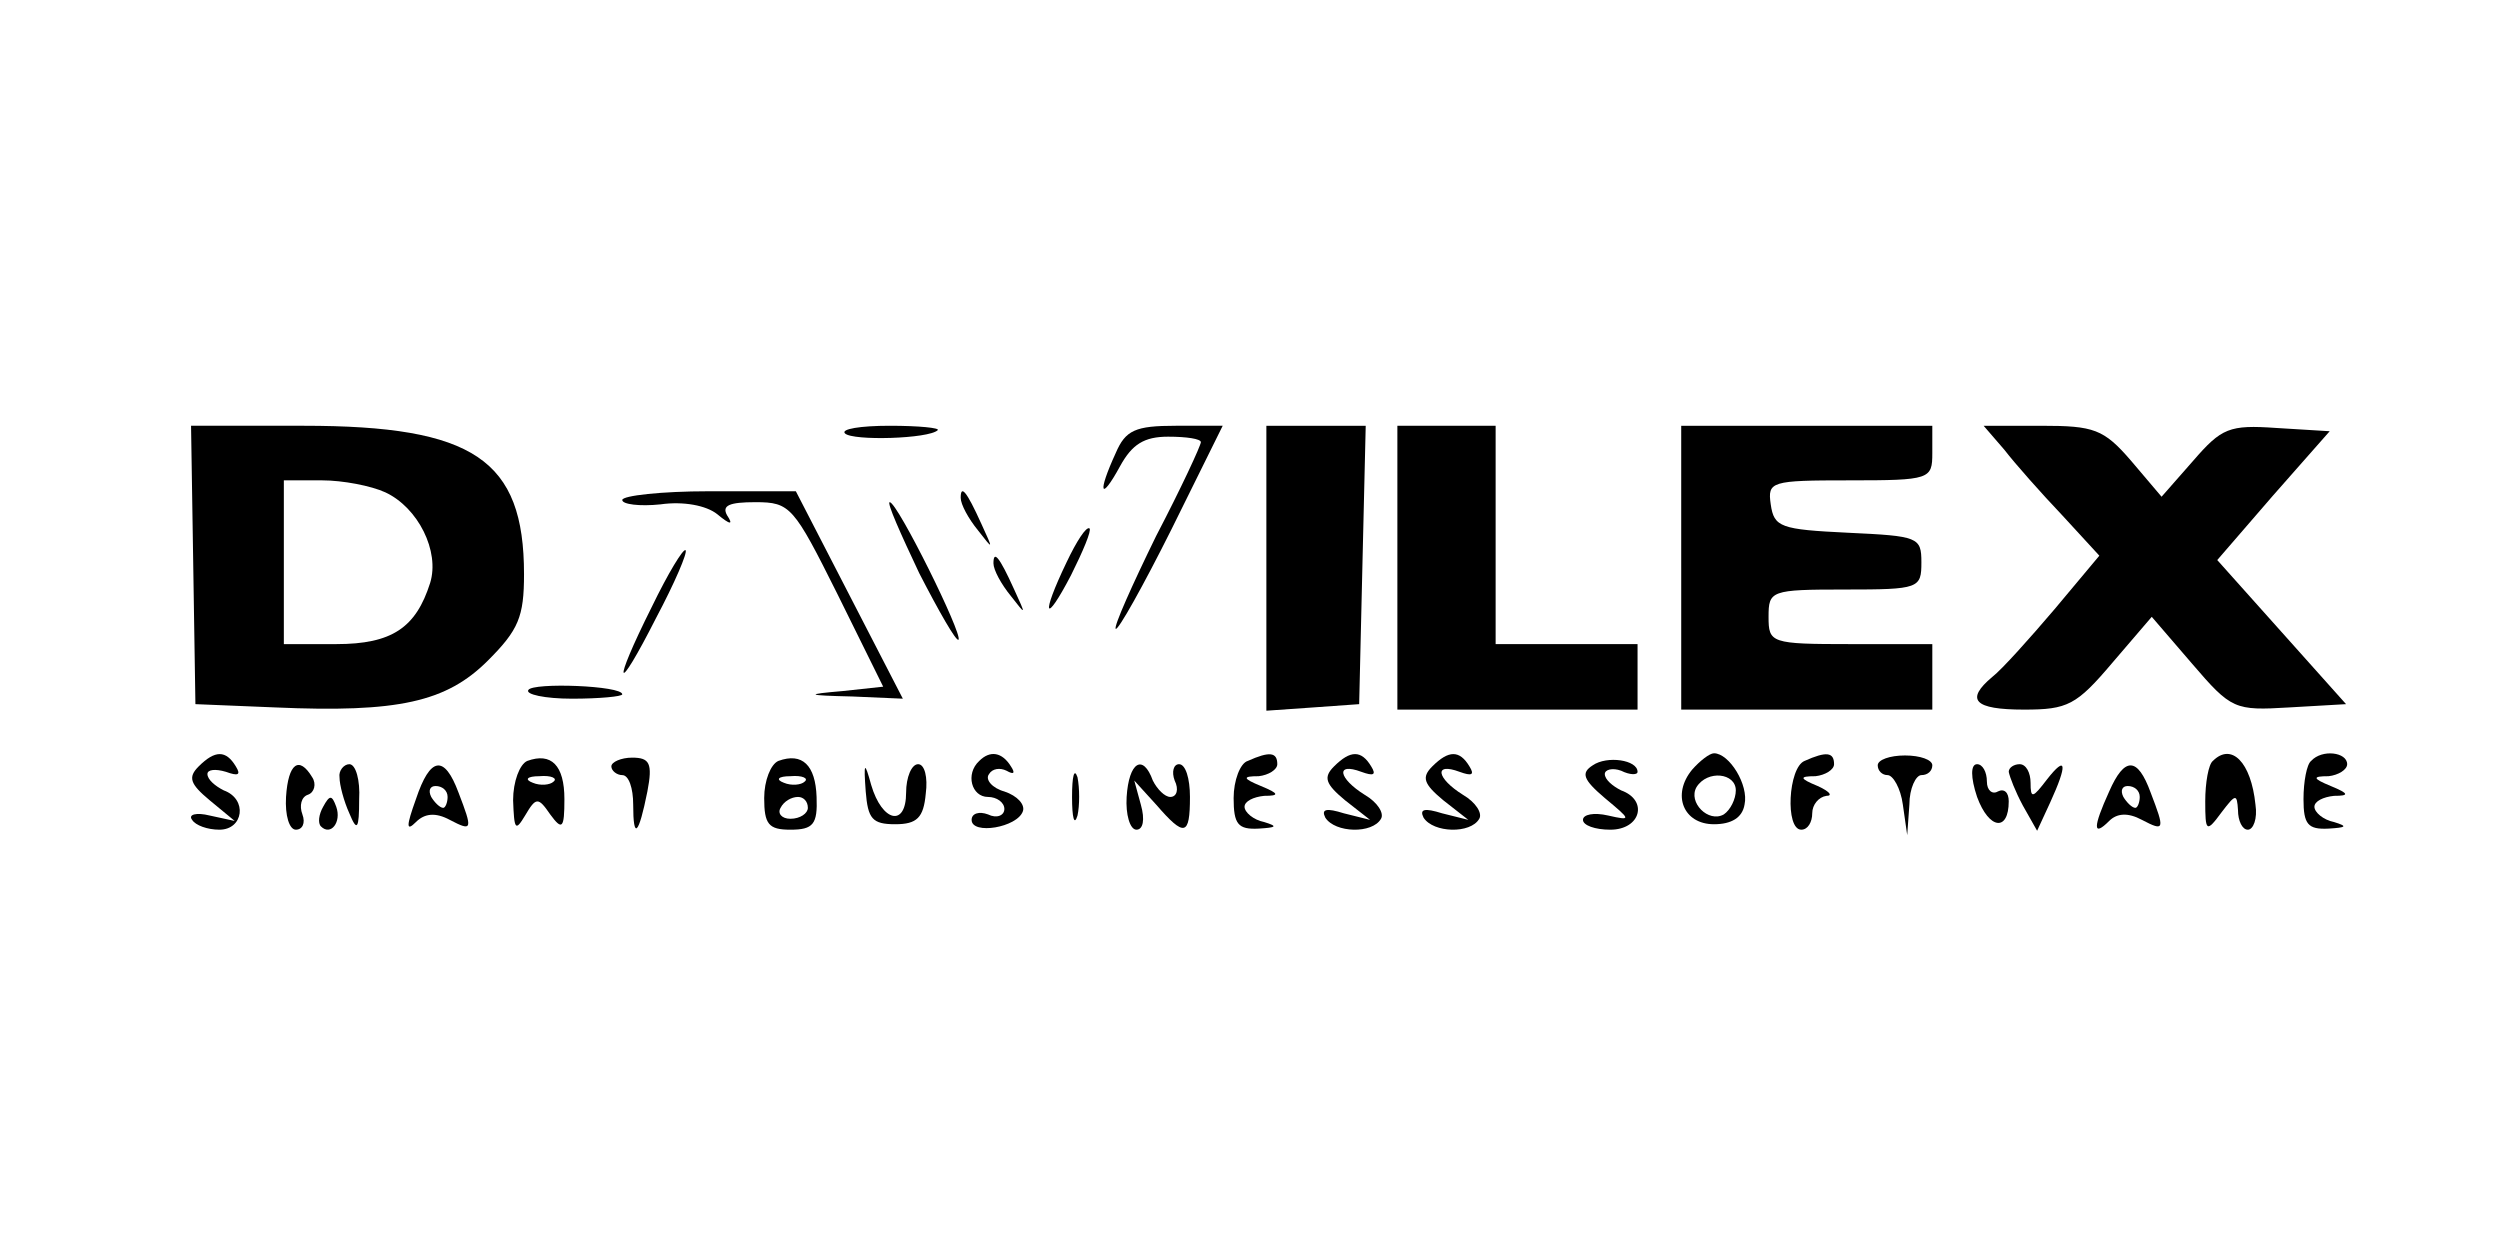 <?xml version="1.0" standalone="no"?>
<!DOCTYPE svg PUBLIC "-//W3C//DTD SVG 20010904//EN"
 "http://www.w3.org/TR/2001/REC-SVG-20010904/DTD/svg10.dtd">
<svg version="1.0" xmlns="http://www.w3.org/2000/svg"
 width="229pt" height="115pt" viewBox="0 0 229 115"
 preserveAspectRatio="xMidYMid meet">

<g transform="translate(0,115) scale(0.1,-0.1)"
fill="#000000" stroke="none">
<path d="M177 633 l2 -128 73 -3 c113 -5 157 5 195 43 28 28 33 40 33 79 0
105 -46 136 -202 136 l-103 0 2 -127z m176 66 c30 -14 50 -54 41 -83 -13 -41
-35 -56 -86 -56 l-48 0 0 75 0 75 35 0 c19 0 45 -5 58 -11z"/>
<path d="M774 753 c7 -7 77 -5 85 3 2 2 -17 4 -44 4 -27 0 -45 -3 -41 -7z"/>
<path d="M1022 735 c-17 -37 -14 -45 4 -12 11 20 22 27 44 27 17 0 30 -2 30
-5 0 -3 -18 -42 -41 -86 -22 -45 -39 -83 -37 -85 2 -2 25 39 51 91 l47 95 -43
0 c-37 0 -46 -4 -55 -25z"/>
<path d="M1160 629 l0 -130 43 3 42 3 3 128 3 127 -46 0 -45 0 0 -131z"/>
<path d="M1280 630 l0 -130 110 0 110 0 0 30 0 30 -65 0 -65 0 0 100 0 100
-45 0 -45 0 0 -130z"/>
<path d="M1540 630 l0 -130 115 0 115 0 0 30 0 30 -75 0 c-73 0 -75 1 -75 25
0 24 2 25 70 25 68 0 70 1 70 25 0 23 -3 24 -67 27 -62 3 -68 5 -71 26 -3 21
0 22 72 22 74 0 76 1 76 25 l0 25 -115 0 -115 0 0 -130z"/>
<path d="M1836 738 c10 -13 34 -40 53 -60 l34 -37 -41 -49 c-23 -27 -48 -55
-57 -62 -25 -21 -17 -30 29 -30 40 0 48 4 81 43 l36 42 37 -43 c36 -42 39 -43
89 -40 l52 3 -59 66 -59 66 51 59 52 59 -49 3 c-43 3 -50 0 -76 -30 l-29 -33
-28 33 c-25 29 -34 32 -82 32 l-53 0 19 -22z"/>
<path d="M570 692 c0 -4 16 -6 35 -4 21 3 42 -1 52 -9 12 -10 15 -10 9 -1 -5
9 2 12 26 12 32 0 35 -4 75 -84 l42 -85 -37 -4 c-35 -3 -34 -4 9 -5 l46 -2
-49 95 -49 95 -80 0 c-43 0 -79 -4 -79 -8z"/>
<path d="M880 694 c0 -6 7 -19 16 -30 14 -18 14 -18 3 6 -14 31 -19 36 -19 24z"/>
<path d="M842 625 c18 -35 34 -63 36 -61 4 5 -56 126 -63 126 -3 0 10 -29 27
-65z"/>
<path d="M977 635 c-24 -50 -20 -58 4 -12 11 22 19 41 17 43 -3 2 -12 -12 -21
-31z"/>
<path d="M597 594 c-37 -74 -33 -83 4 -10 17 32 29 60 27 62 -2 2 -16 -21 -31
-52z"/>
<path d="M910 634 c0 -6 7 -19 16 -30 14 -18 14 -18 3 6 -14 31 -19 36 -19 24z"/>
<path d="M484 518 c-3 -4 15 -8 40 -8 25 0 46 2 46 4 0 8 -82 11 -86 4z"/>
<path d="M182 448 c-10 -10 -8 -16 10 -31 l23 -19 -23 5 c-12 3 -20 1 -16 -4
3 -5 14 -9 25 -9 22 0 26 28 4 36 -8 4 -15 10 -15 15 0 4 7 5 17 2 11 -4 14
-3 9 5 -9 15 -19 15 -34 0z"/>
<path d="M483 453 c-7 -3 -13 -19 -13 -36 1 -27 2 -29 11 -14 10 17 12 17 23
1 11 -15 13 -13 13 14 0 31 -12 43 -34 35z m24 -19 c-3 -3 -12 -4 -19 -1 -8 3
-5 6 6 6 11 1 17 -2 13 -5z"/>
<path d="M560 448 c0 -4 5 -8 10 -8 6 0 10 -12 10 -27 0 -33 5 -28 13 12 5 26
2 31 -14 31 -10 0 -19 -4 -19 -8z"/>
<path d="M713 453 c-7 -3 -13 -18 -13 -34 0 -24 4 -29 24 -29 21 0 25 5 24 30
-1 29 -13 41 -35 33z m24 -19 c-3 -3 -12 -4 -19 -1 -8 3 -5 6 6 6 11 1 17 -2
13 -5z m3 -24 c0 -5 -7 -10 -16 -10 -8 0 -12 5 -9 10 3 6 10 10 16 10 5 0 9
-4 9 -10z"/>
<path d="M897 453 c-13 -12 -7 -33 8 -33 8 0 15 -5 15 -11 0 -6 -7 -9 -15 -5
-8 3 -15 1 -15 -5 0 -14 42 -7 47 8 2 6 -5 14 -17 18 -11 3 -18 11 -14 16 3 5
10 6 16 3 7 -4 8 -2 4 4 -8 13 -19 15 -29 5z"/>
<path d="M1143 453 c-7 -2 -13 -18 -13 -34 0 -24 4 -29 23 -28 16 1 18 2 5 6
-10 2 -18 9 -18 14 0 5 8 9 18 10 14 0 14 2 -3 9 -17 7 -17 9 -2 9 9 1 17 6
17 11 0 11 -7 12 -27 3z"/>
<path d="M1222 448 c-10 -10 -8 -16 10 -31 l23 -18 -24 6 c-16 5 -21 4 -17 -4
9 -14 43 -15 51 -1 3 5 -3 15 -15 22 -24 15 -27 30 -3 21 11 -4 14 -3 9 5 -9
15 -19 15 -34 0z"/>
<path d="M1312 448 c-10 -10 -8 -16 10 -31 l23 -18 -24 6 c-16 5 -21 4 -17 -4
9 -14 43 -15 51 -1 3 5 -3 15 -15 22 -24 15 -27 30 -3 21 11 -4 14 -3 9 5 -9
15 -19 15 -34 0z"/>
<path d="M1459 449 c-11 -7 -9 -13 11 -30 24 -20 25 -21 3 -16 -13 3 -23 1
-23 -4 0 -5 11 -9 25 -9 28 0 35 27 10 36 -8 4 -15 10 -15 15 0 4 7 6 15 3 8
-4 15 -4 15 -1 0 11 -28 15 -41 6z"/>
<path d="M1550 445 c-19 -23 -8 -50 20 -50 16 0 26 6 28 18 4 18 -14 47 -28
47 -4 0 -13 -7 -20 -15z m40 -19 c0 -8 -5 -18 -11 -22 -14 -8 -33 11 -25 25
10 16 36 13 36 -3z"/>
<path d="M1653 453 c-15 -6 -18 -63 -3 -63 6 0 10 7 10 15 0 8 6 15 13 16 6 0
3 4 -8 9 -17 7 -17 9 -2 9 9 1 17 6 17 11 0 11 -7 12 -27 3z"/>
<path d="M1720 449 c0 -5 4 -9 9 -9 5 0 12 -12 14 -27 l4 -28 2 28 c0 15 6 27
11 27 6 0 10 4 10 9 0 5 -11 9 -25 9 -14 0 -25 -4 -25 -9z"/>
<path d="M2027 453 c-4 -3 -7 -20 -7 -37 0 -28 1 -29 15 -10 13 17 14 17 15 2
0 -10 4 -18 9 -18 5 0 9 10 7 23 -4 39 -22 57 -39 40z"/>
<path d="M2117 453 c-4 -3 -7 -19 -7 -35 0 -23 4 -28 23 -27 16 1 18 2 5 6
-10 2 -18 9 -18 14 0 5 8 9 18 10 14 0 14 2 -3 9 -17 7 -17 9 -2 9 9 1 17 6
17 11 0 11 -23 14 -33 3z"/>
<path d="M262 420 c-1 -17 3 -30 9 -30 6 0 9 6 6 14 -3 8 -1 16 5 18 6 2 8 10
4 16 -12 20 -22 13 -24 -18z"/>
<path d="M311 438 c0 -7 4 -22 9 -33 7 -17 9 -15 9 13 1 17 -3 32 -9 32 -5 0
-10 -6 -9 -12z"/>
<path d="M381 418 c-9 -25 -9 -30 0 -21 8 8 18 9 31 2 21 -11 21 -9 8 25 -13
35 -26 33 -39 -6z m29 2 c0 -5 -2 -10 -4 -10 -3 0 -8 5 -11 10 -3 6 -1 10 4
10 6 0 11 -4 11 -10z"/>
<path d="M793 425 c2 -25 6 -30 27 -30 20 0 26 6 28 28 2 15 -1 27 -7 27 -6 0
-11 -12 -11 -26 0 -32 -22 -27 -32 7 -6 22 -7 21 -5 -6z"/>
<path d="M982 420 c0 -19 2 -27 5 -17 2 9 2 25 0 35 -3 9 -5 1 -5 -18z"/>
<path d="M1032 420 c-1 -16 3 -30 9 -30 6 0 8 9 4 23 l-6 22 20 -22 c26 -30
31 -29 31 7 0 17 -4 30 -10 30 -5 0 -7 -7 -4 -15 4 -8 2 -15 -4 -15 -5 0 -12
7 -16 15 -9 25 -22 17 -24 -15z"/>
<path d="M1811 420 c11 -30 29 -32 29 -4 0 8 -4 12 -10 9 -5 -3 -10 1 -10 9 0
9 -4 16 -9 16 -6 0 -6 -12 0 -30z"/>
<path d="M1840 443 c1 -5 6 -18 13 -31 l13 -23 12 26 c16 35 15 44 -3 21 -13
-17 -15 -18 -15 -3 0 9 -4 17 -10 17 -5 0 -10 -3 -10 -7z"/>
<path d="M1932 425 c-15 -33 -15 -42 0 -27 7 7 17 8 30 1 21 -11 21 -9 8 25
-12 33 -24 33 -38 1z m28 -5 c0 -5 -2 -10 -4 -10 -3 0 -8 5 -11 10 -3 6 -1 10
4 10 6 0 11 -4 11 -10z"/>
<path d="M296 411 c-4 -7 -5 -15 -2 -18 9 -9 19 4 14 18 -4 11 -6 11 -12 0z"/>
</g>
</svg>

